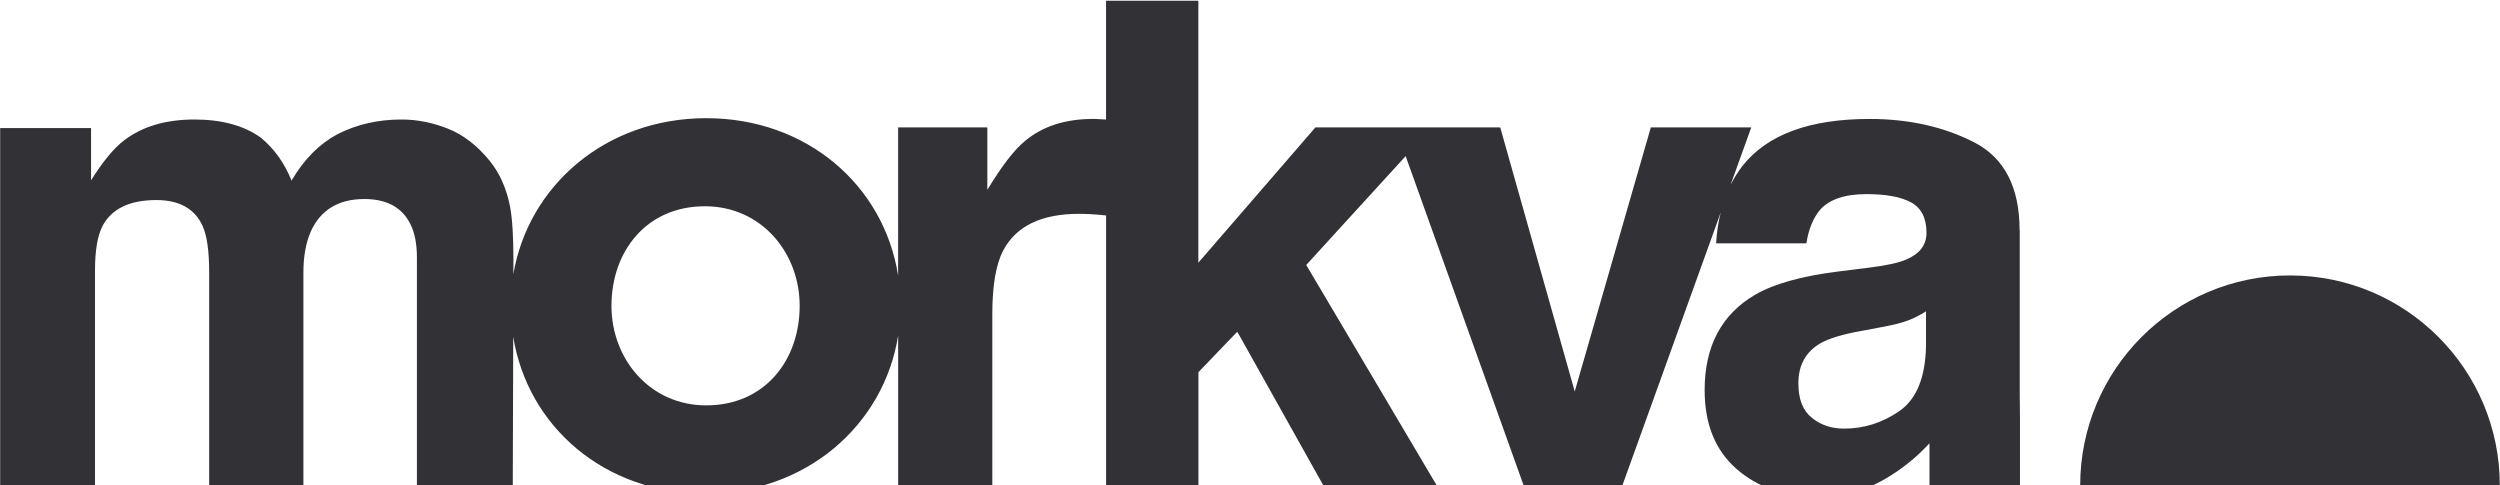 <?xml version="1.0" encoding="UTF-8"?> <svg xmlns="http://www.w3.org/2000/svg" width="1200" height="233" viewBox="0 0 1200 233" fill="none"><g clip-path="url(#clip0_476_651)"><path d="M969.406 110.509C969.406 89.819 962.075 75.721 947.497 68.252C932.919 60.819 916.206 57.096 897.416 57.096C868.536 57.096 848.151 64.637 836.284 79.768C834.161 82.566 832.289 85.544 830.657 88.762L840.604 61.167H792.394L755.871 187.914L720.116 61.167H669.711H631.388L575.212 126.096V0.345H530.902V57.372C528.886 57.264 527.506 57.192 526.943 57.156C526.343 57.084 525.635 57.084 524.819 57.084C511.369 57.084 500.426 60.59 492.039 67.639C486.904 71.818 480.857 79.647 473.922 91.127V61.155H431.1V132.316C424.332 89.026 387.317 56.724 339 56.724C290.719 56.724 253.596 89.134 246.409 131.643L246.445 124.703C246.445 113.547 245.917 105.081 244.849 99.305C243.181 90.587 239.929 83.226 235.082 77.234C229.095 69.861 222.448 64.733 215.081 61.791C207.714 58.849 200.287 57.36 192.716 57.36C181.389 57.36 171.095 59.738 161.856 64.481C153.145 69.188 145.826 76.597 139.947 86.696C136.587 78.303 131.668 71.398 125.153 66.042C117.078 60.266 106.46 57.36 93.333 57.36C79.499 57.36 68.209 60.722 59.462 67.459C54.543 71.254 49.299 77.594 43.708 86.552V61.467H0.082V232.994H45.604V129.602C45.604 120.248 46.804 113.199 49.215 108.455C53.643 100.17 62.246 96.027 75.048 96.027C86.05 96.027 93.489 100.17 97.245 108.455C99.368 113.091 100.4 120.5 100.4 130.707V233.018H145.634V130.707C145.634 123.022 146.834 116.465 149.246 110.977C153.949 100.71 162.516 95.534 174.91 95.534C185.637 95.534 192.956 99.533 196.963 107.507C199.087 111.722 200.119 117.101 200.119 123.586V233.006H246.133L246.349 161.628C253.284 204.738 290.203 236.872 338.376 236.872C386.97 236.872 424.272 204.042 431.111 161.076V233.018H476.309V150.857C476.309 137.107 478.049 126.912 481.517 120.284C487.708 108.528 499.85 102.643 517.908 102.643C519.252 102.643 521.063 102.679 523.247 102.788C525.443 102.896 528.094 103.112 530.926 103.424V233.006H575.236V178.668L593.893 159.215L635.204 233.006H689.64L626.997 127.188L674.714 74.94L731.347 233.006H778.74L825.954 101.971C824.79 106.606 824.046 111.53 823.722 116.813H867.048C868.116 110.185 870.204 104.949 873.347 101.046C877.775 95.799 885.274 93.181 895.856 93.181C905.311 93.181 912.486 94.49 917.382 97.18C922.265 99.87 924.712 104.721 924.712 111.77C924.712 117.546 921.497 121.797 915.09 124.523C911.514 126.12 905.599 127.429 897.284 128.449L882.034 130.359C864.685 132.556 851.558 136.243 842.644 141.37C826.362 150.833 818.227 166.131 818.227 187.242C818.227 203.537 823.326 216.11 833.441 225.008C843.568 233.894 856.418 238.325 871.956 238.325C884.134 238.325 895.065 235.563 904.735 229.967C912.81 225.26 919.949 219.52 926.152 212.784V232.969H969.586V200.871C969.514 196.548 969.478 192.694 969.478 189.283V110.509H969.406ZM338.988 194.579C311.908 194.579 293.502 172.292 293.502 146.798C293.502 120.656 310.276 99.005 338.352 99.005C365.456 99.005 383.838 121.292 383.838 146.798C383.838 172.964 367.052 194.579 338.988 194.579ZM924.484 166.167C924.161 181.19 919.949 191.529 911.814 197.233C903.679 202.901 894.789 205.735 885.13 205.735C879.047 205.735 873.875 203.993 869.7 200.523C865.38 197.161 863.221 191.637 863.221 183.976C863.221 175.366 866.688 168.989 873.623 164.882C877.727 162.469 884.494 160.415 893.937 158.758L904.027 156.849C909.055 155.924 913.014 154.904 915.918 153.799C918.785 152.706 921.653 151.253 924.484 149.44V166.167Z" fill="#323236"></path><path d="M1099.2 132.208C1043.58 132.208 998.489 177.335 998.489 233.006H1199.91C1199.92 177.323 1154.83 132.208 1099.2 132.208Z" fill="#323236"></path></g><defs><clipPath id="clip0_476_651"><rect width="1200" height="233" fill="white"></rect></clipPath></defs></svg> 